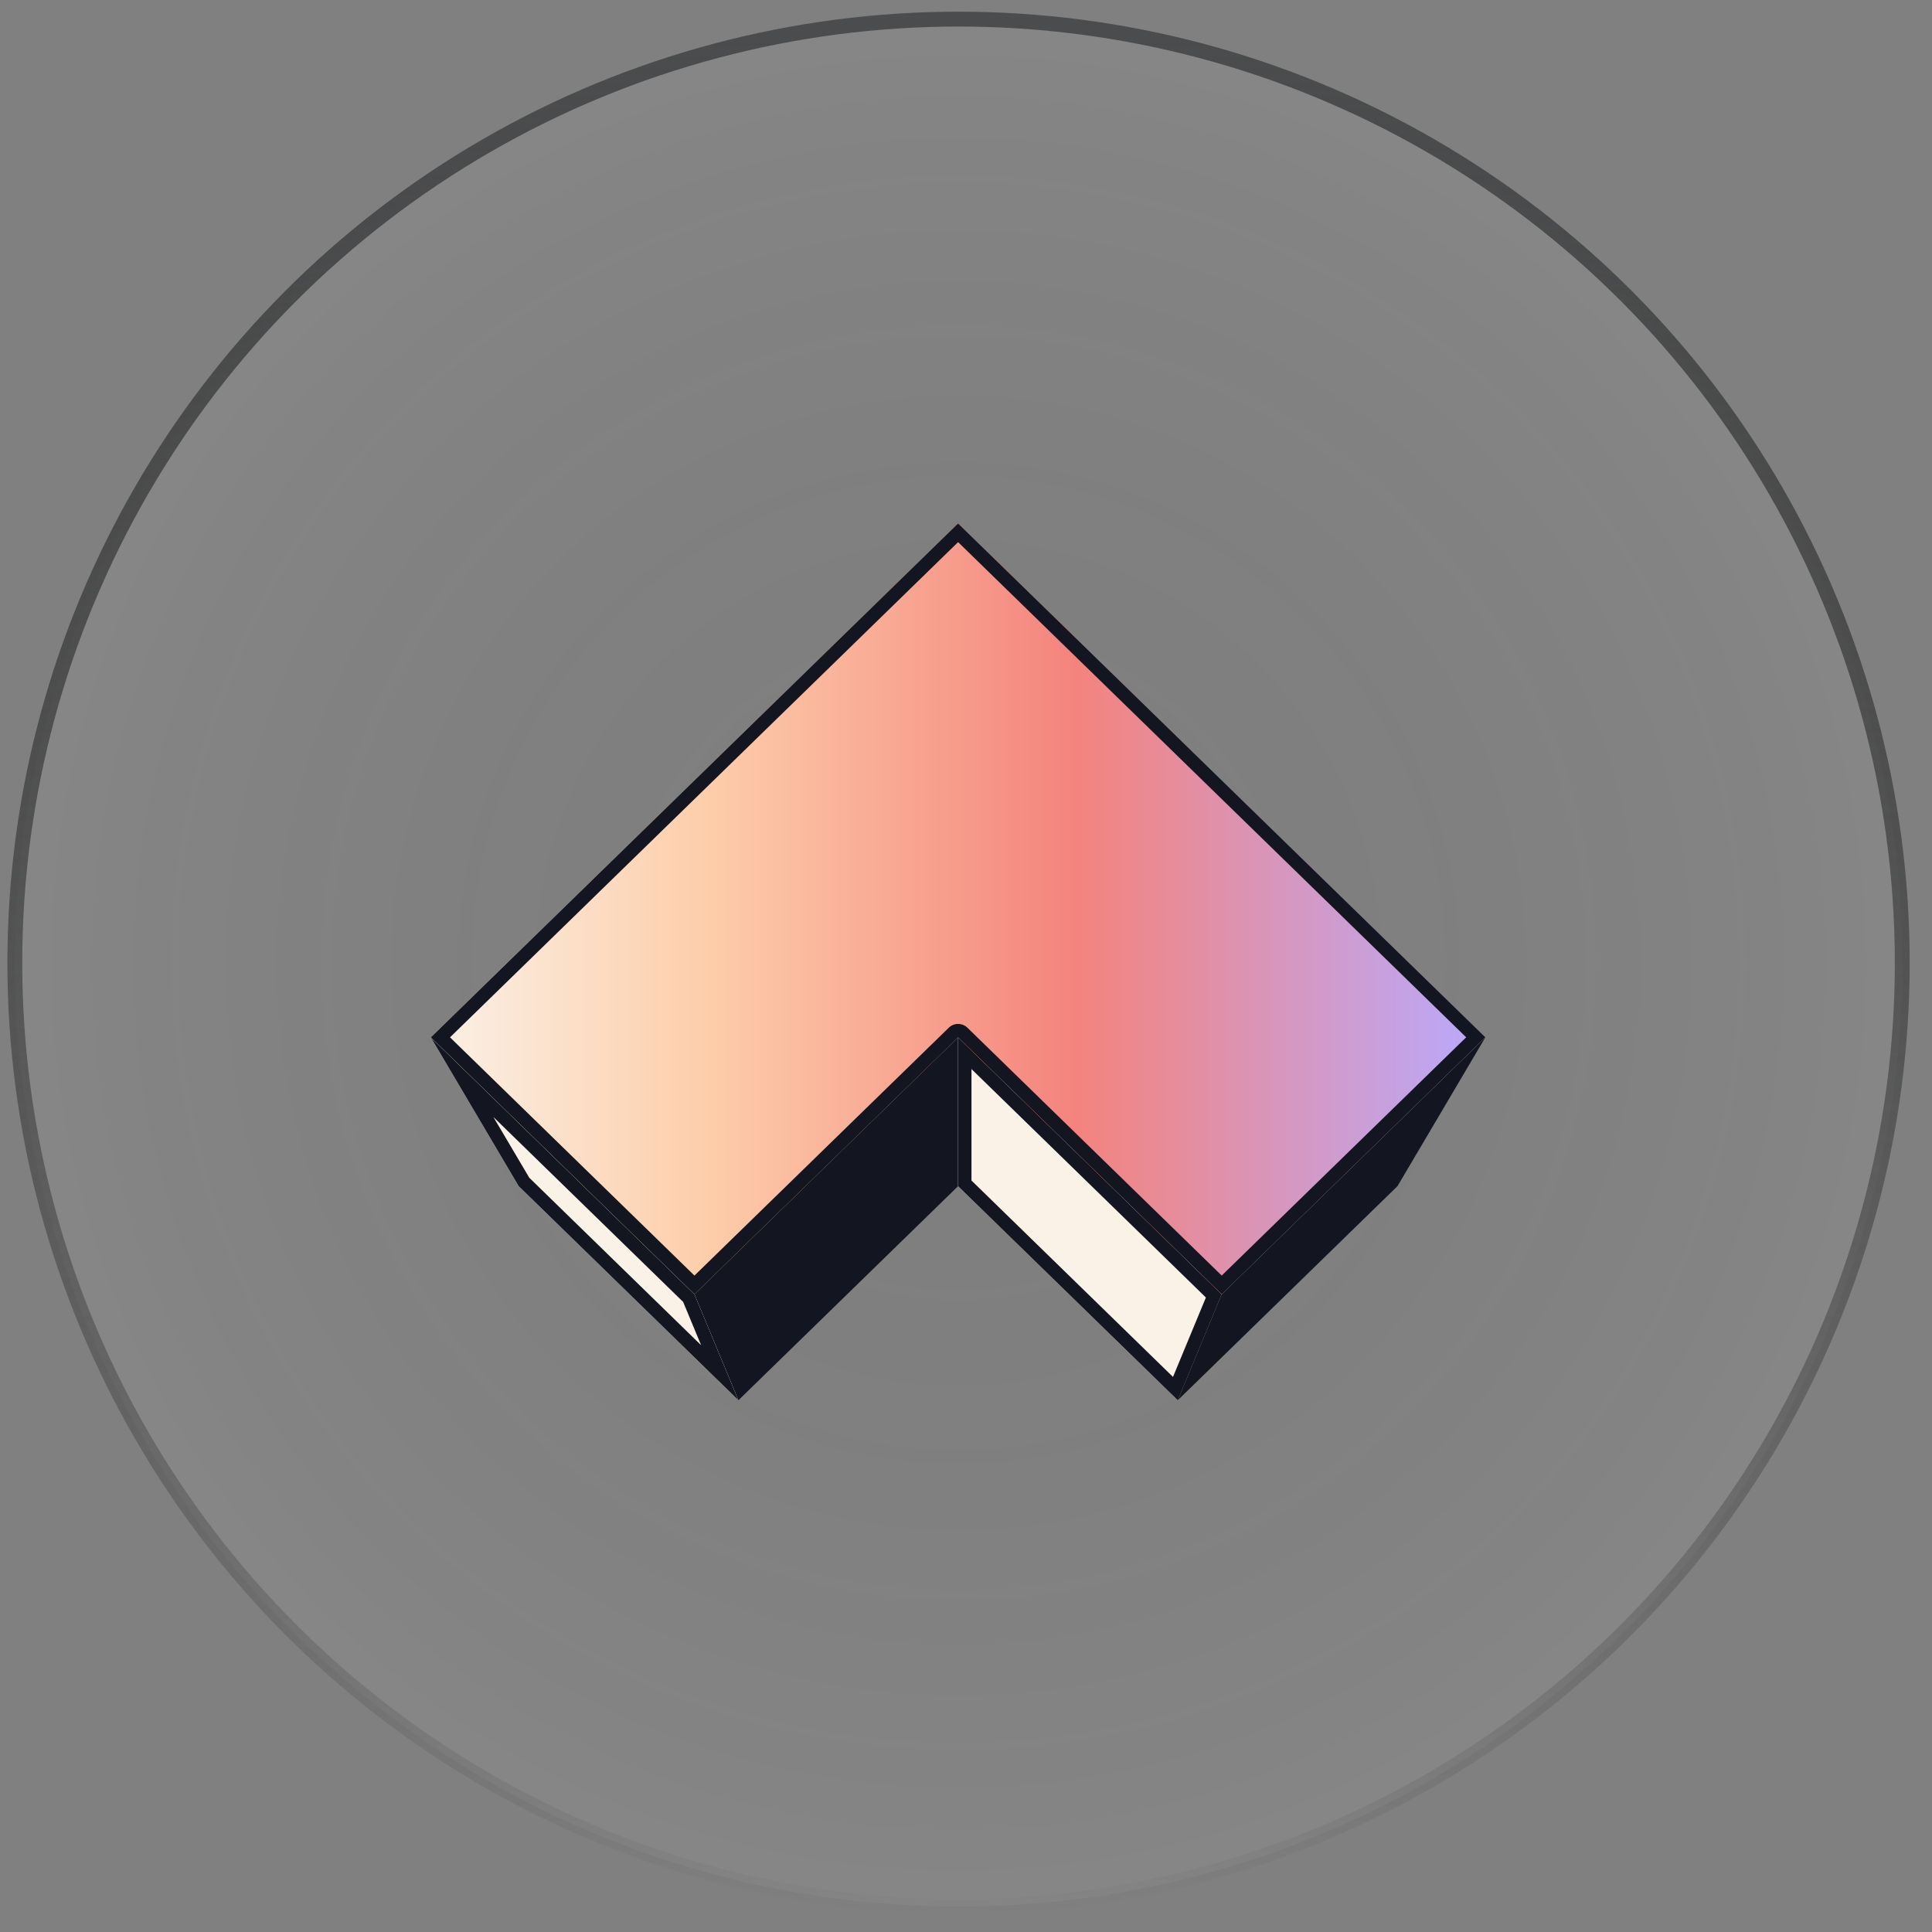 <svg xmlns="http://www.w3.org/2000/svg" width="65" height="65" fill="none" viewBox="0 0 65 65">
  <rect x="0" y="0" width="65" height="65" fill="#808080" stroke="none"/>
  <circle cx="32.249" cy="32.393" r="31.75" fill="url(#a)" fill-opacity=".05" stroke="url(#b)" stroke-width=".5"/>
  <path fill="#131620" d="m32.234 39.907-7.392 7.204-1.478-3.567 8.87-8.644v5.007Z"/>
  <path fill="#FAF1E7" d="m17.45 39.906 7.392 7.203-1.478-3.565-8.87-8.644 2.956 5.006Zm14.784.001 7.391 7.204 1.478-3.567-8.87-8.644v5.007Z"/>
  <path fill="#131620" fill-rule="evenodd" d="m24.842 47.11-1.478-3.566-8.87-8.644 2.956 5.006 7.392 7.203Zm-1.254-1.852-5.78-5.633-1.209-2.045 6.385 6.222.604 1.456Zm16.037 1.853 1.478-3.567-8.87-8.644v5.007l7.392 7.204Zm-.161-.785 1.107-2.673-7.887-7.686v3.75l6.78 6.608Z" clip-rule="evenodd"/>
  <path fill="#131620" d="m47.017 39.906-7.392 7.203 1.478-3.565 8.87-8.644-2.956 5.006Z"/>
  <path fill="url(#c)" d="m14.495 34.9 17.74-17.289L49.972 34.9l-8.87 8.645-8.869-8.644-8.87 8.644-8.869-8.645Z"/>
  <path fill="#131620" fill-rule="evenodd" d="m32.234 34.9 8.87 8.644 8.87-8.645-17.74-17.288L14.495 34.9l8.87 8.645 8.87-8.644Zm-8.87 8.015 8.556-8.338a.45.45 0 0 1 .628 0l8.555 8.338 8.225-8.016-17.094-16.66L15.14 34.9l8.225 8.016Z" clip-rule="evenodd"/>
  <defs>
    <linearGradient id="b" x1="32.249" x2="32.249" y1=".393" y2="64.393" gradientUnits="userSpaceOnUse">
      <stop stop-color="#4B4C4D"/>
      <stop offset="1" stop-opacity="0"/>
    </linearGradient>
    <linearGradient id="c" x1="14.495" x2="49.973" y1="30.577" y2="30.577" gradientUnits="userSpaceOnUse">
      <stop stop-color="#FAF1E7"/>
      <stop offset=".26" stop-color="#FDCEAA"/>
      <stop offset=".612" stop-color="#F4837D"/>
      <stop offset="1" stop-color="#B9AAFD"/>
    </linearGradient>
    <radialGradient id="a" cx="0" cy="0" r="1" gradientTransform="rotate(90 -.072 32.32) scale(32)" gradientUnits="userSpaceOnUse">
      <stop stop-opacity="0"/>
      <stop offset="1" stop-color="#fff"/>
    </radialGradient>
  </defs>
</svg>
